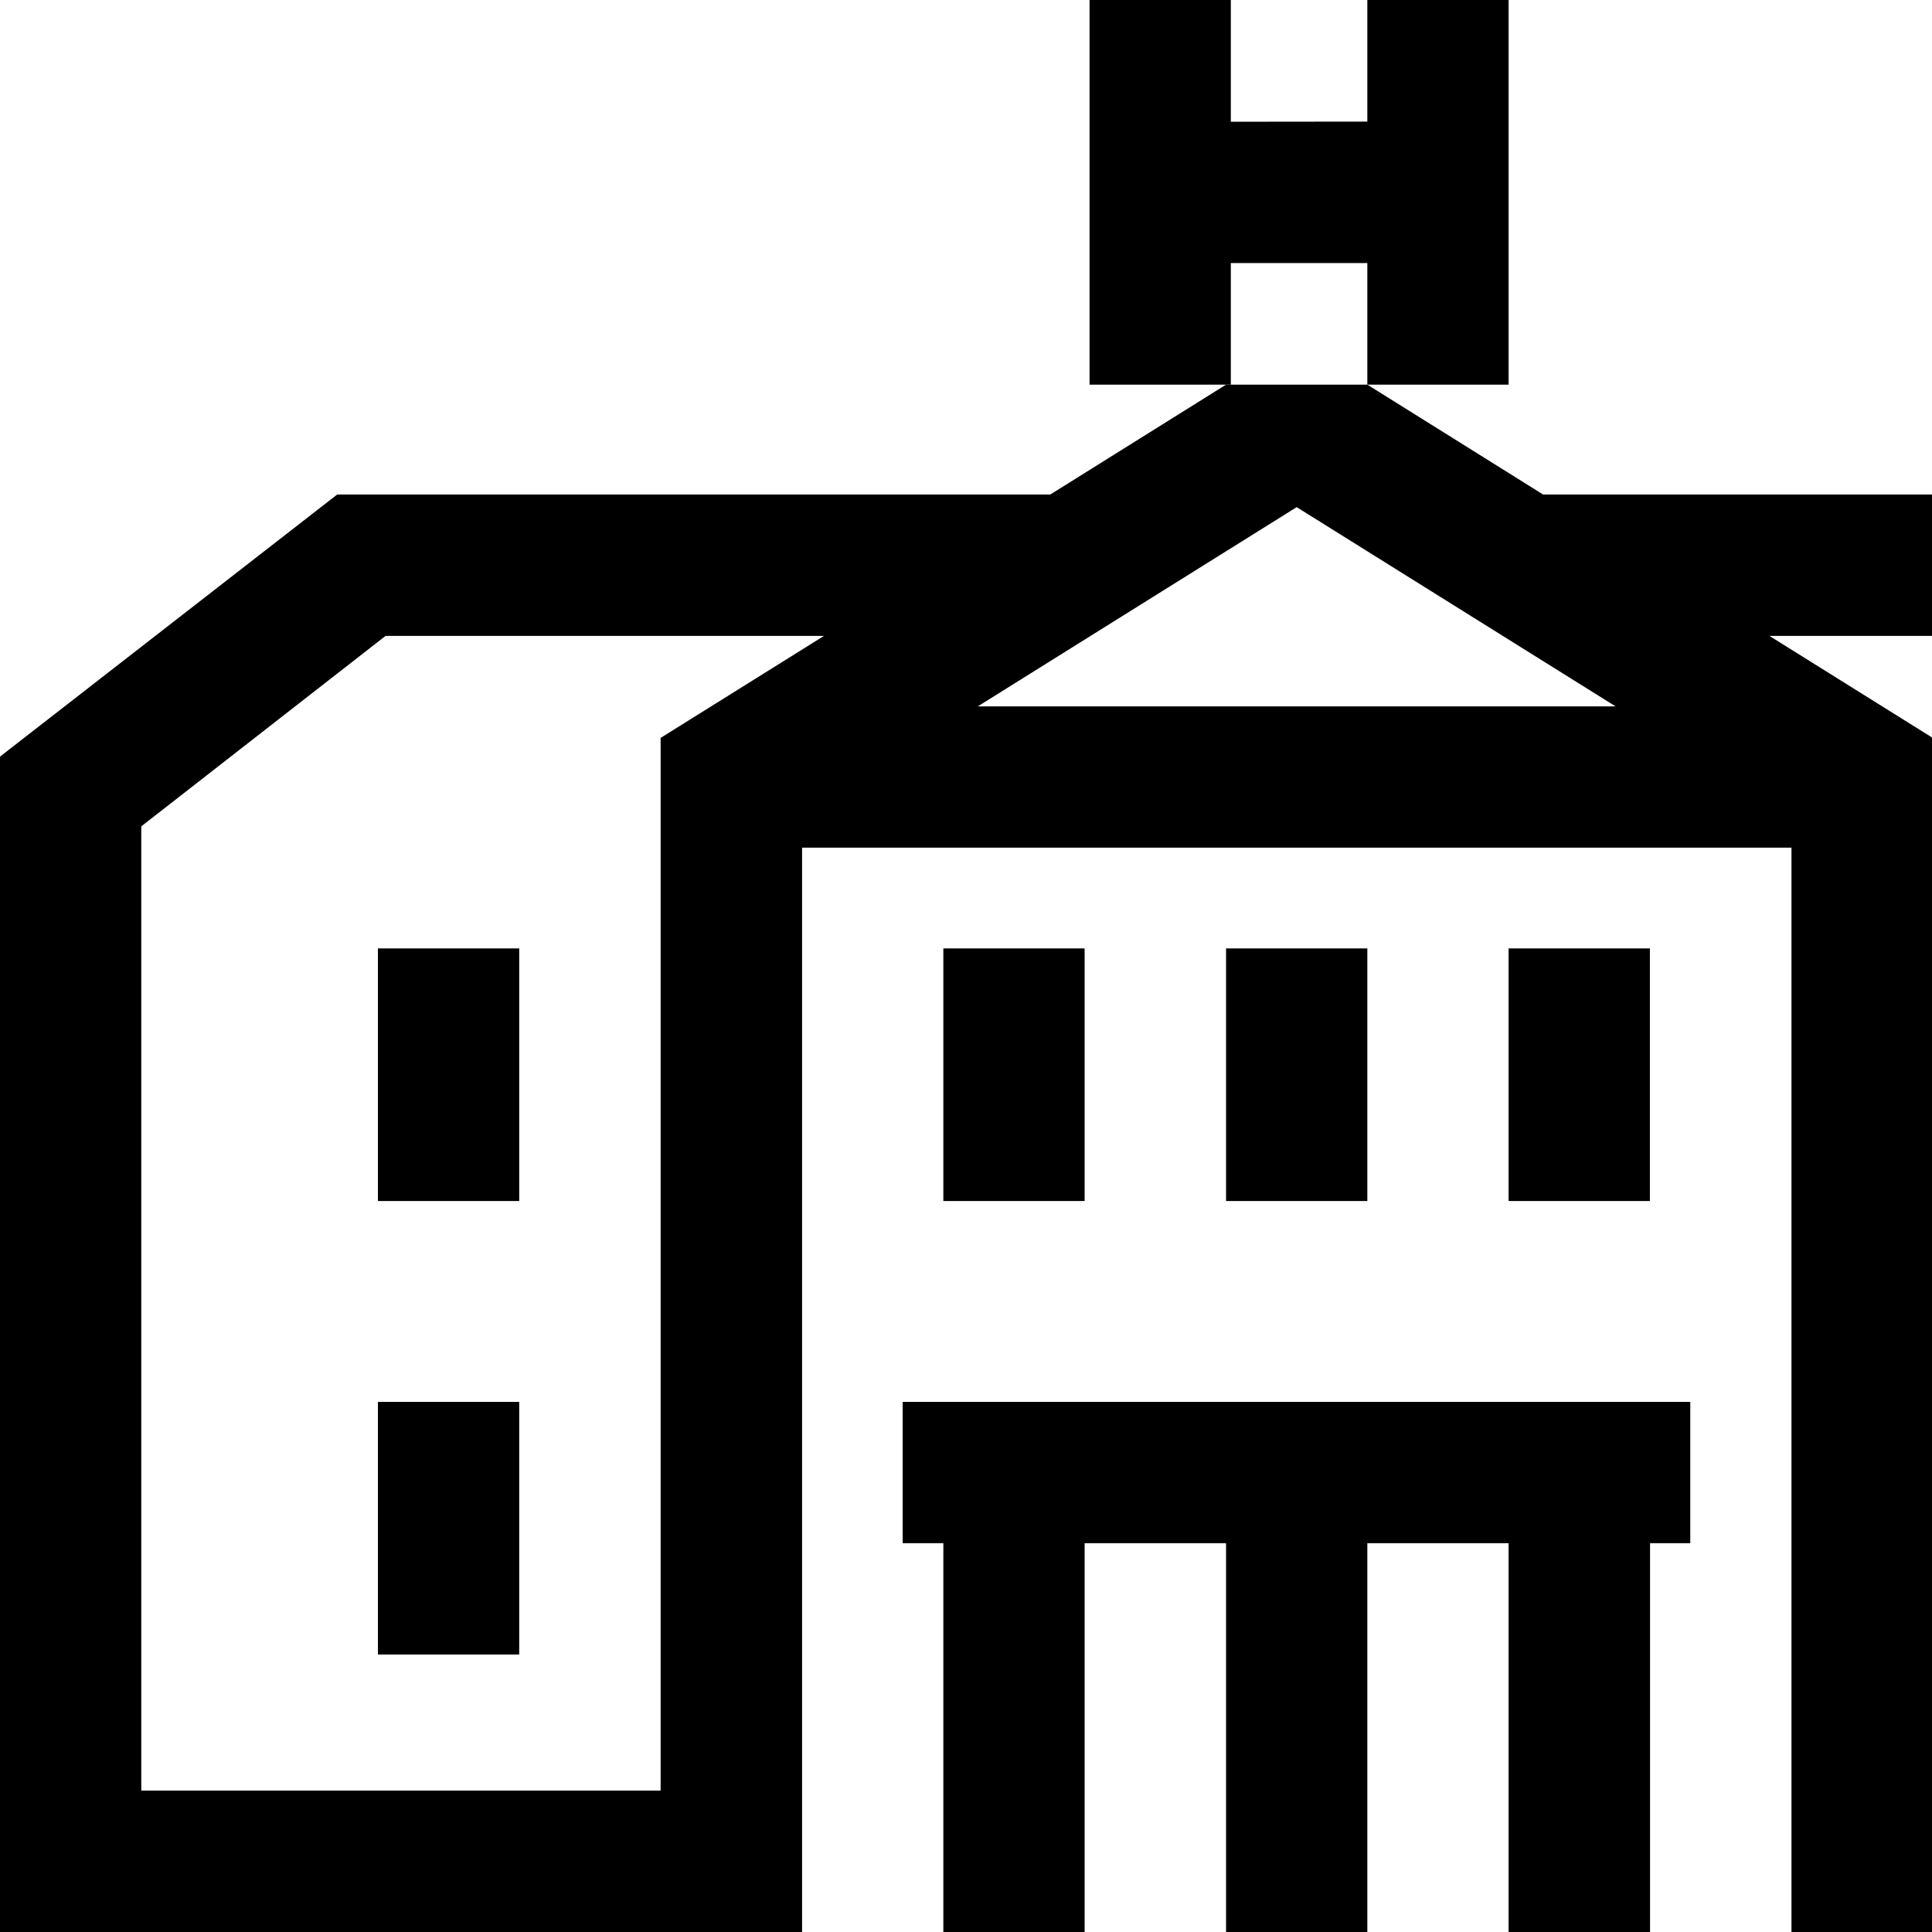 <?xml version="1.0" encoding="UTF-8"?> <svg xmlns="http://www.w3.org/2000/svg" id="Ebene_2" data-name="Ebene 2" viewBox="0 0 129.64 129.64"><g id="Grafik"><g><g><rect x="25.36" y="63.64" width="9.48" height="16.95"></rect><rect x="25.36" y="94.07" width="9.48" height="16.95"></rect></g><g><path d="M129.64,33.18h-26.1l-11.79-7.37h-9.48l-11.79,7.37H22.63L0,50.77v78.87h53.82V56.88h66.39v72.76h9.44V49.49l-10.92-6.82h10.92v-9.48ZM44.33,49.51v70.64H9.48V55.45l16.39-12.78h29.42l-10.97,6.85ZM65.61,47.4l21.4-13.37,21.4,13.37h-42.8Z"></path><polygon points="82.59 17.65 91.75 17.65 91.75 25.81 101.23 25.81 101.23 0 91.75 0 91.75 8.16 82.59 8.17 82.59 0 73.11 0 73.11 25.81 82.59 25.81 82.59 17.65"></polygon><rect x="101.23" y="63.64" width="9.48" height="16.95"></rect><rect x="82.27" y="63.64" width="9.48" height="16.95"></rect><rect x="63.3" y="63.64" width="9.48" height="16.95"></rect><polygon points="60.57 103.55 63.3 103.55 63.3 129.64 72.78 129.64 72.78 103.55 82.27 103.55 82.27 129.64 91.75 129.64 91.75 103.55 101.23 103.55 101.23 129.64 110.72 129.64 110.72 103.55 113.42 103.55 113.42 94.07 60.57 94.07 60.57 103.55"></polygon></g></g></g></svg> 
